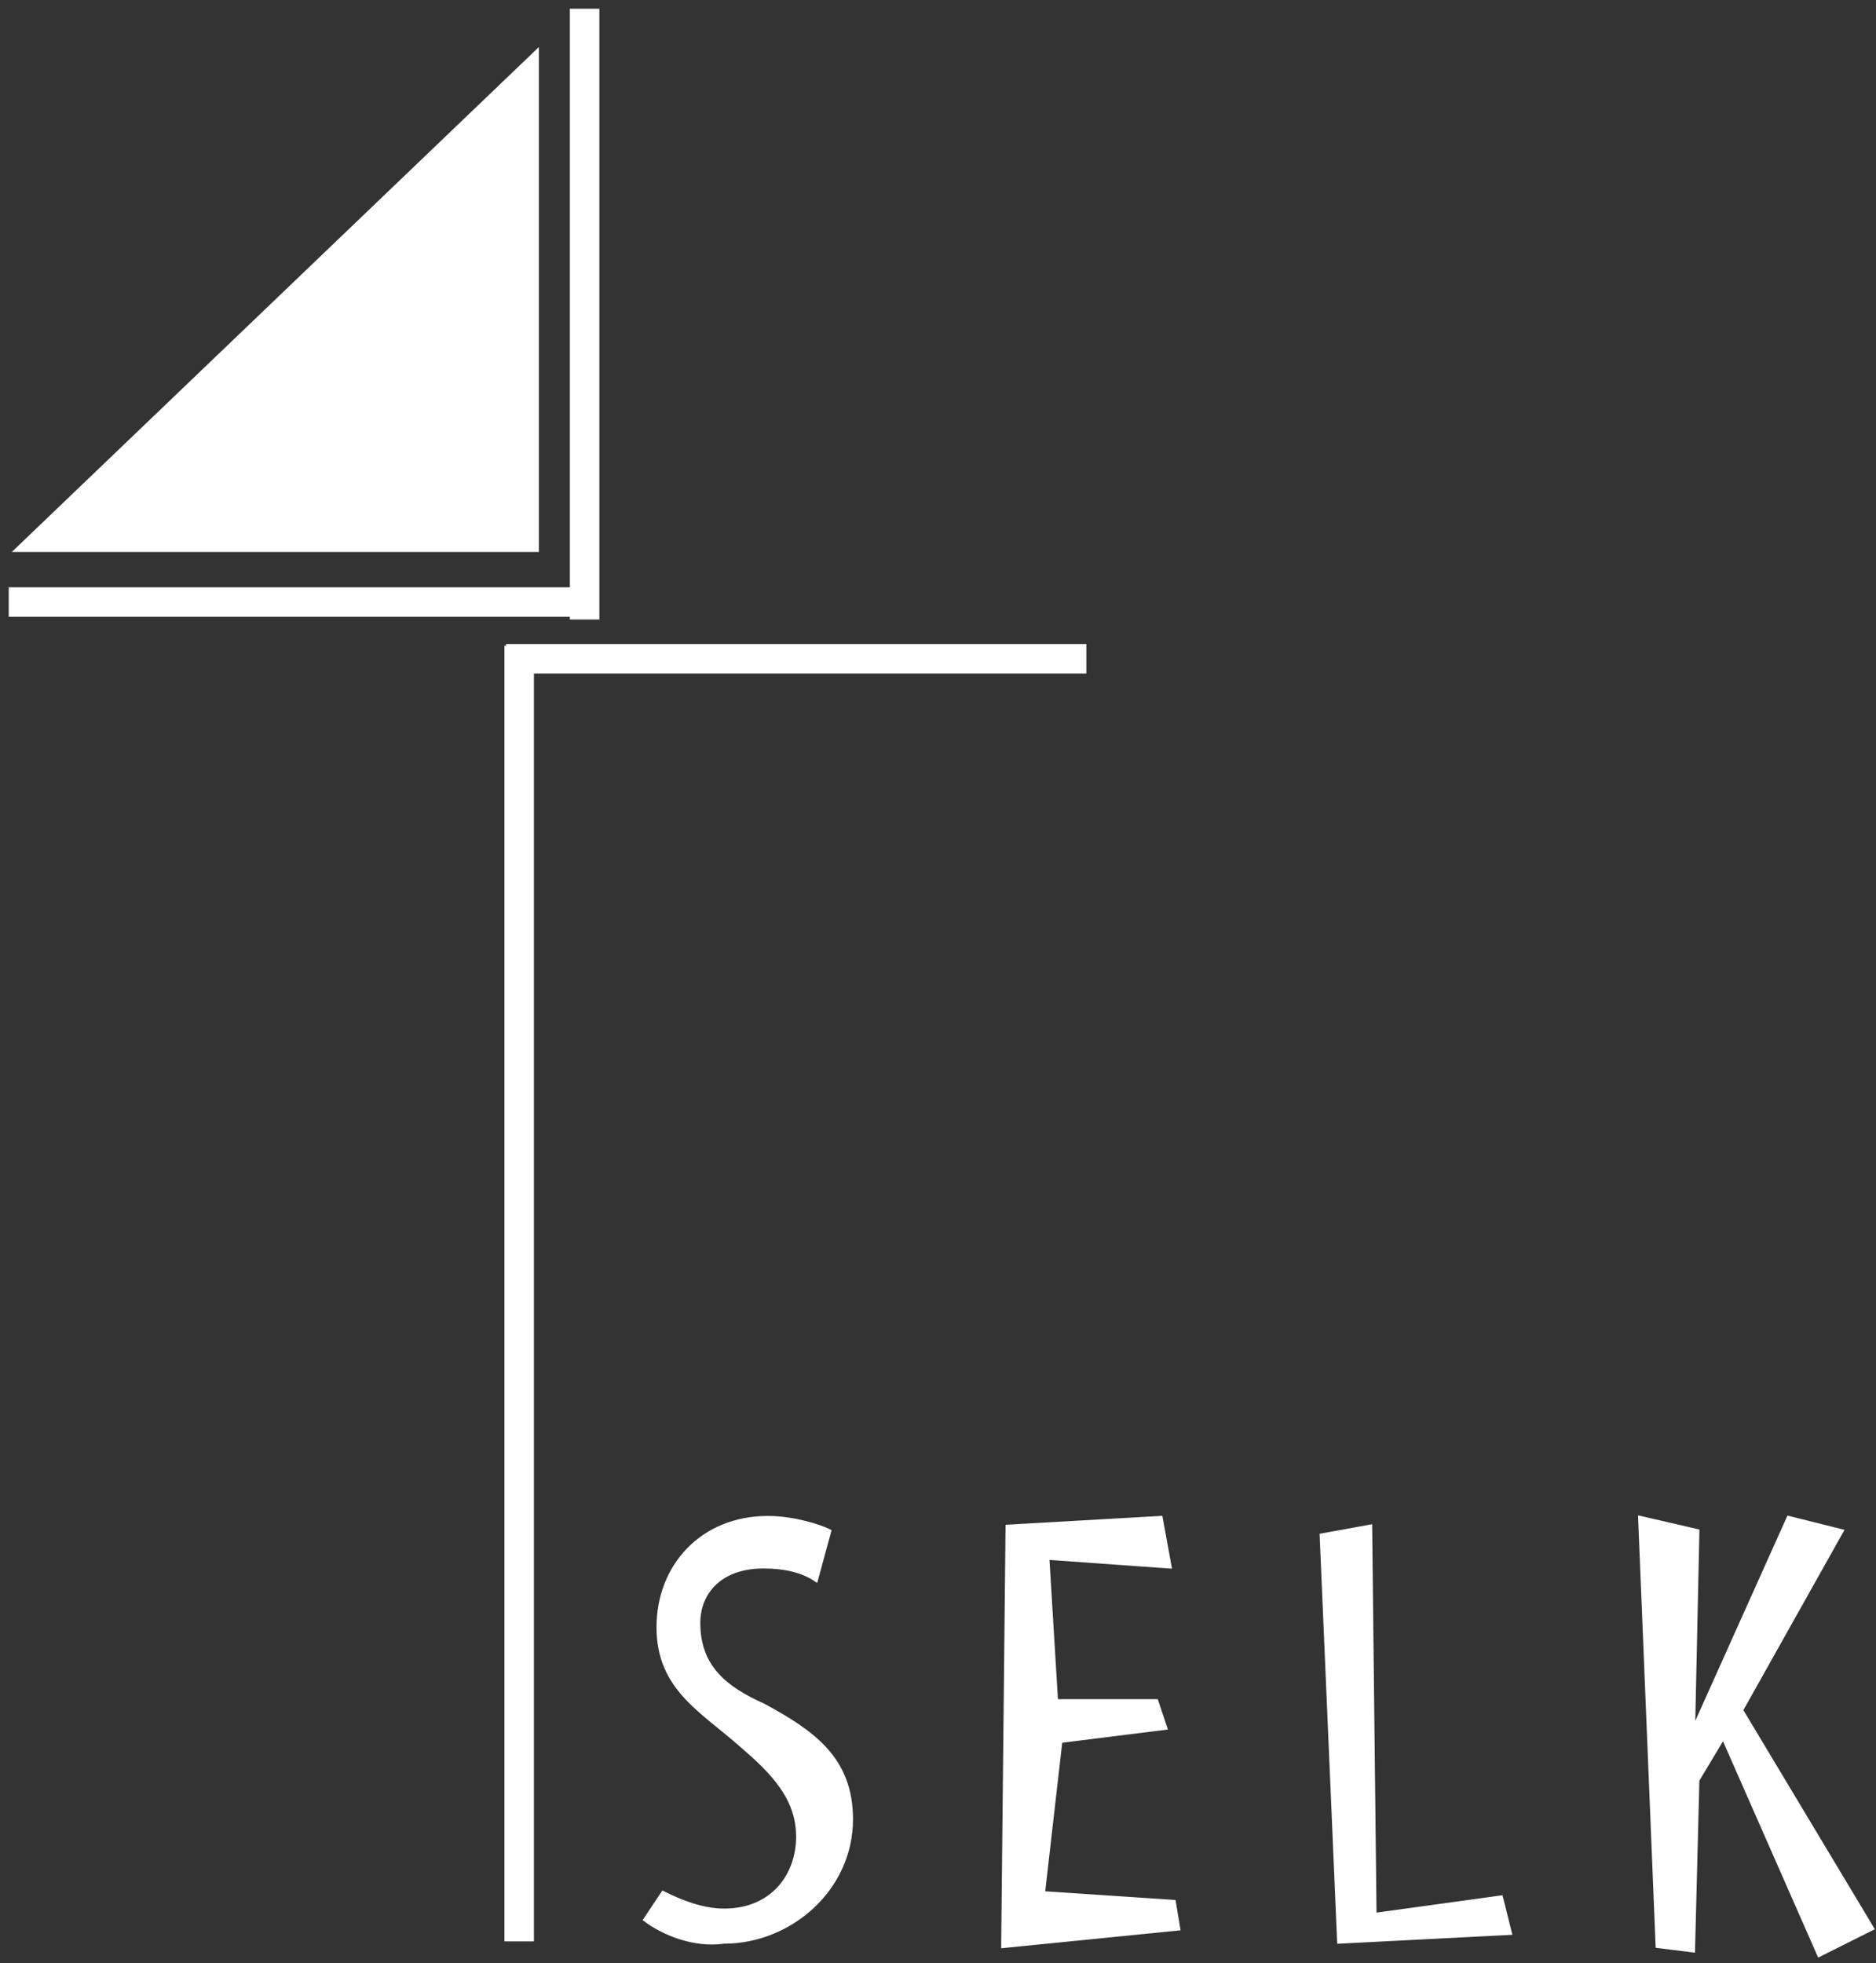 <?xml version="1.0" encoding="utf-8"?>
<!-- Generator: Adobe Illustrator 23.1.0, SVG Export Plug-In . SVG Version: 6.00 Build 0)  -->
<svg version="1.1" id="Ebene_1" xmlns="http://www.w3.org/2000/svg" xmlns:xlink="http://www.w3.org/1999/xlink" x="0px" y="0px"
	 viewBox="0 0 43 45" enable-background="new 0 0 43 45" xml:space="preserve">
<rect x="0" y="0" width="43" height="45" fill="#333333" stroke="none"/>
<g>
	<path fill="#FFFFFF" d="M38.8,44.7L38,44.6l-0.4-9.8l1.3,0.3l-0.1,4.6h0l2.2-4.9l1.2,0.3l-2.3,4.1l3,5l-1.2,0.6l-2.2-5l-0.6,1
		L38.8,44.7z M34.6,44.3l-3.9,0.2l-0.4-9.3l1.1-0.2l0.1,8.9l2.9-0.4L34.6,44.3z M24.2,39l2.3,0l0.2,0.6l-2.4,0.3l-0.4,3.5l3,0.2
		l0.1,0.6l-4,0.4l0.1-9.6l3.5-0.2l0.2,1.1L24,35.7L24.2,39z M14.8,44l0.4-0.6c0.4,0.2,0.9,0.4,1.4,0.4c1.1,0,1.7-0.8,1.7-1.7
		c0-0.9-0.6-1.5-1.3-2.1c-0.9-0.8-1.9-1.3-1.9-2.7c0-1.4,1-2.5,2.5-2.5c0.6,0,1.2,0.2,1.4,0.3l-0.3,1.1c-0.3-0.2-0.7-0.3-1.2-0.3
		c-1,0-1.5,0.6-1.5,1.3c0,1,0.6,1.5,1.5,1.9c1.1,0.6,2,1.2,2,2.6c0,1.6-1.4,2.8-2.9,2.8C15.9,44.6,15.2,44.3,14.8,44"/>
	<path fill="none" stroke="#FFFFFF" stroke-width="0.104" stroke-miterlimit="10" d="M38.8,44.7L38,44.6l-0.4-9.8l1.3,0.3l-0.1,4.6
		h0l2.2-4.9l1.2,0.3l-2.3,4.1l3,5l-1.2,0.6l-2.2-5l-0.6,1L38.8,44.7z M34.6,44.3l-3.9,0.2l-0.4-9.3l1.1-0.2l0.1,8.9l2.9-0.4
		L34.6,44.3z M24.2,39l2.3,0l0.2,0.6l-2.4,0.3l-0.4,3.5l3,0.2l0.1,0.6l-4,0.4l0.1-9.6l3.5-0.2l0.2,1.1L24,35.7L24.2,39z M14.8,44
		l0.4-0.6c0.4,0.2,0.9,0.4,1.4,0.4c1.1,0,1.7-0.8,1.7-1.7c0-0.9-0.6-1.5-1.3-2.1c-0.9-0.8-1.9-1.3-1.9-2.7c0-1.4,1-2.5,2.5-2.5
		c0.6,0,1.2,0.2,1.4,0.3l-0.3,1.1c-0.3-0.2-0.7-0.3-1.2-0.3c-1,0-1.5,0.6-1.5,1.3c0,1,0.6,1.5,1.5,1.9c1.1,0.6,2,1.2,2,2.6
		c0,1.6-1.4,2.8-2.9,2.8C15.9,44.6,15.2,44.3,14.8,44z"/>
	<polygon fill="#FFFFFF" points="0.4,12.6 12.3,12.6 12.3,1.2 	"/>
	<polygon fill="none" stroke="#FFFFFF" stroke-width="0.104" stroke-miterlimit="10" points="0.4,12.6 12.3,1.2 12.3,12.6 	"/>
	<line fill="none" stroke="#FFFFFF" stroke-width="0.676" stroke-miterlimit="10" x1="13.4" y1="13.8" x2="0.2" y2="13.8"/>
	<line fill="none" stroke="#FFFFFF" stroke-width="0.676" stroke-miterlimit="10" x1="13.4" y1="0.2" x2="13.4" y2="14.2"/>
	<line fill="none" stroke="#FFFFFF" stroke-width="0.676" stroke-miterlimit="10" x1="24.9" y1="15.1" x2="11.6" y2="15.1"/>
	<line fill="none" stroke="#FFFFFF" stroke-width="0.676" stroke-miterlimit="10" x1="11.9" y1="14.8" x2="11.9" y2="44.5"/>
</g>
</svg>
